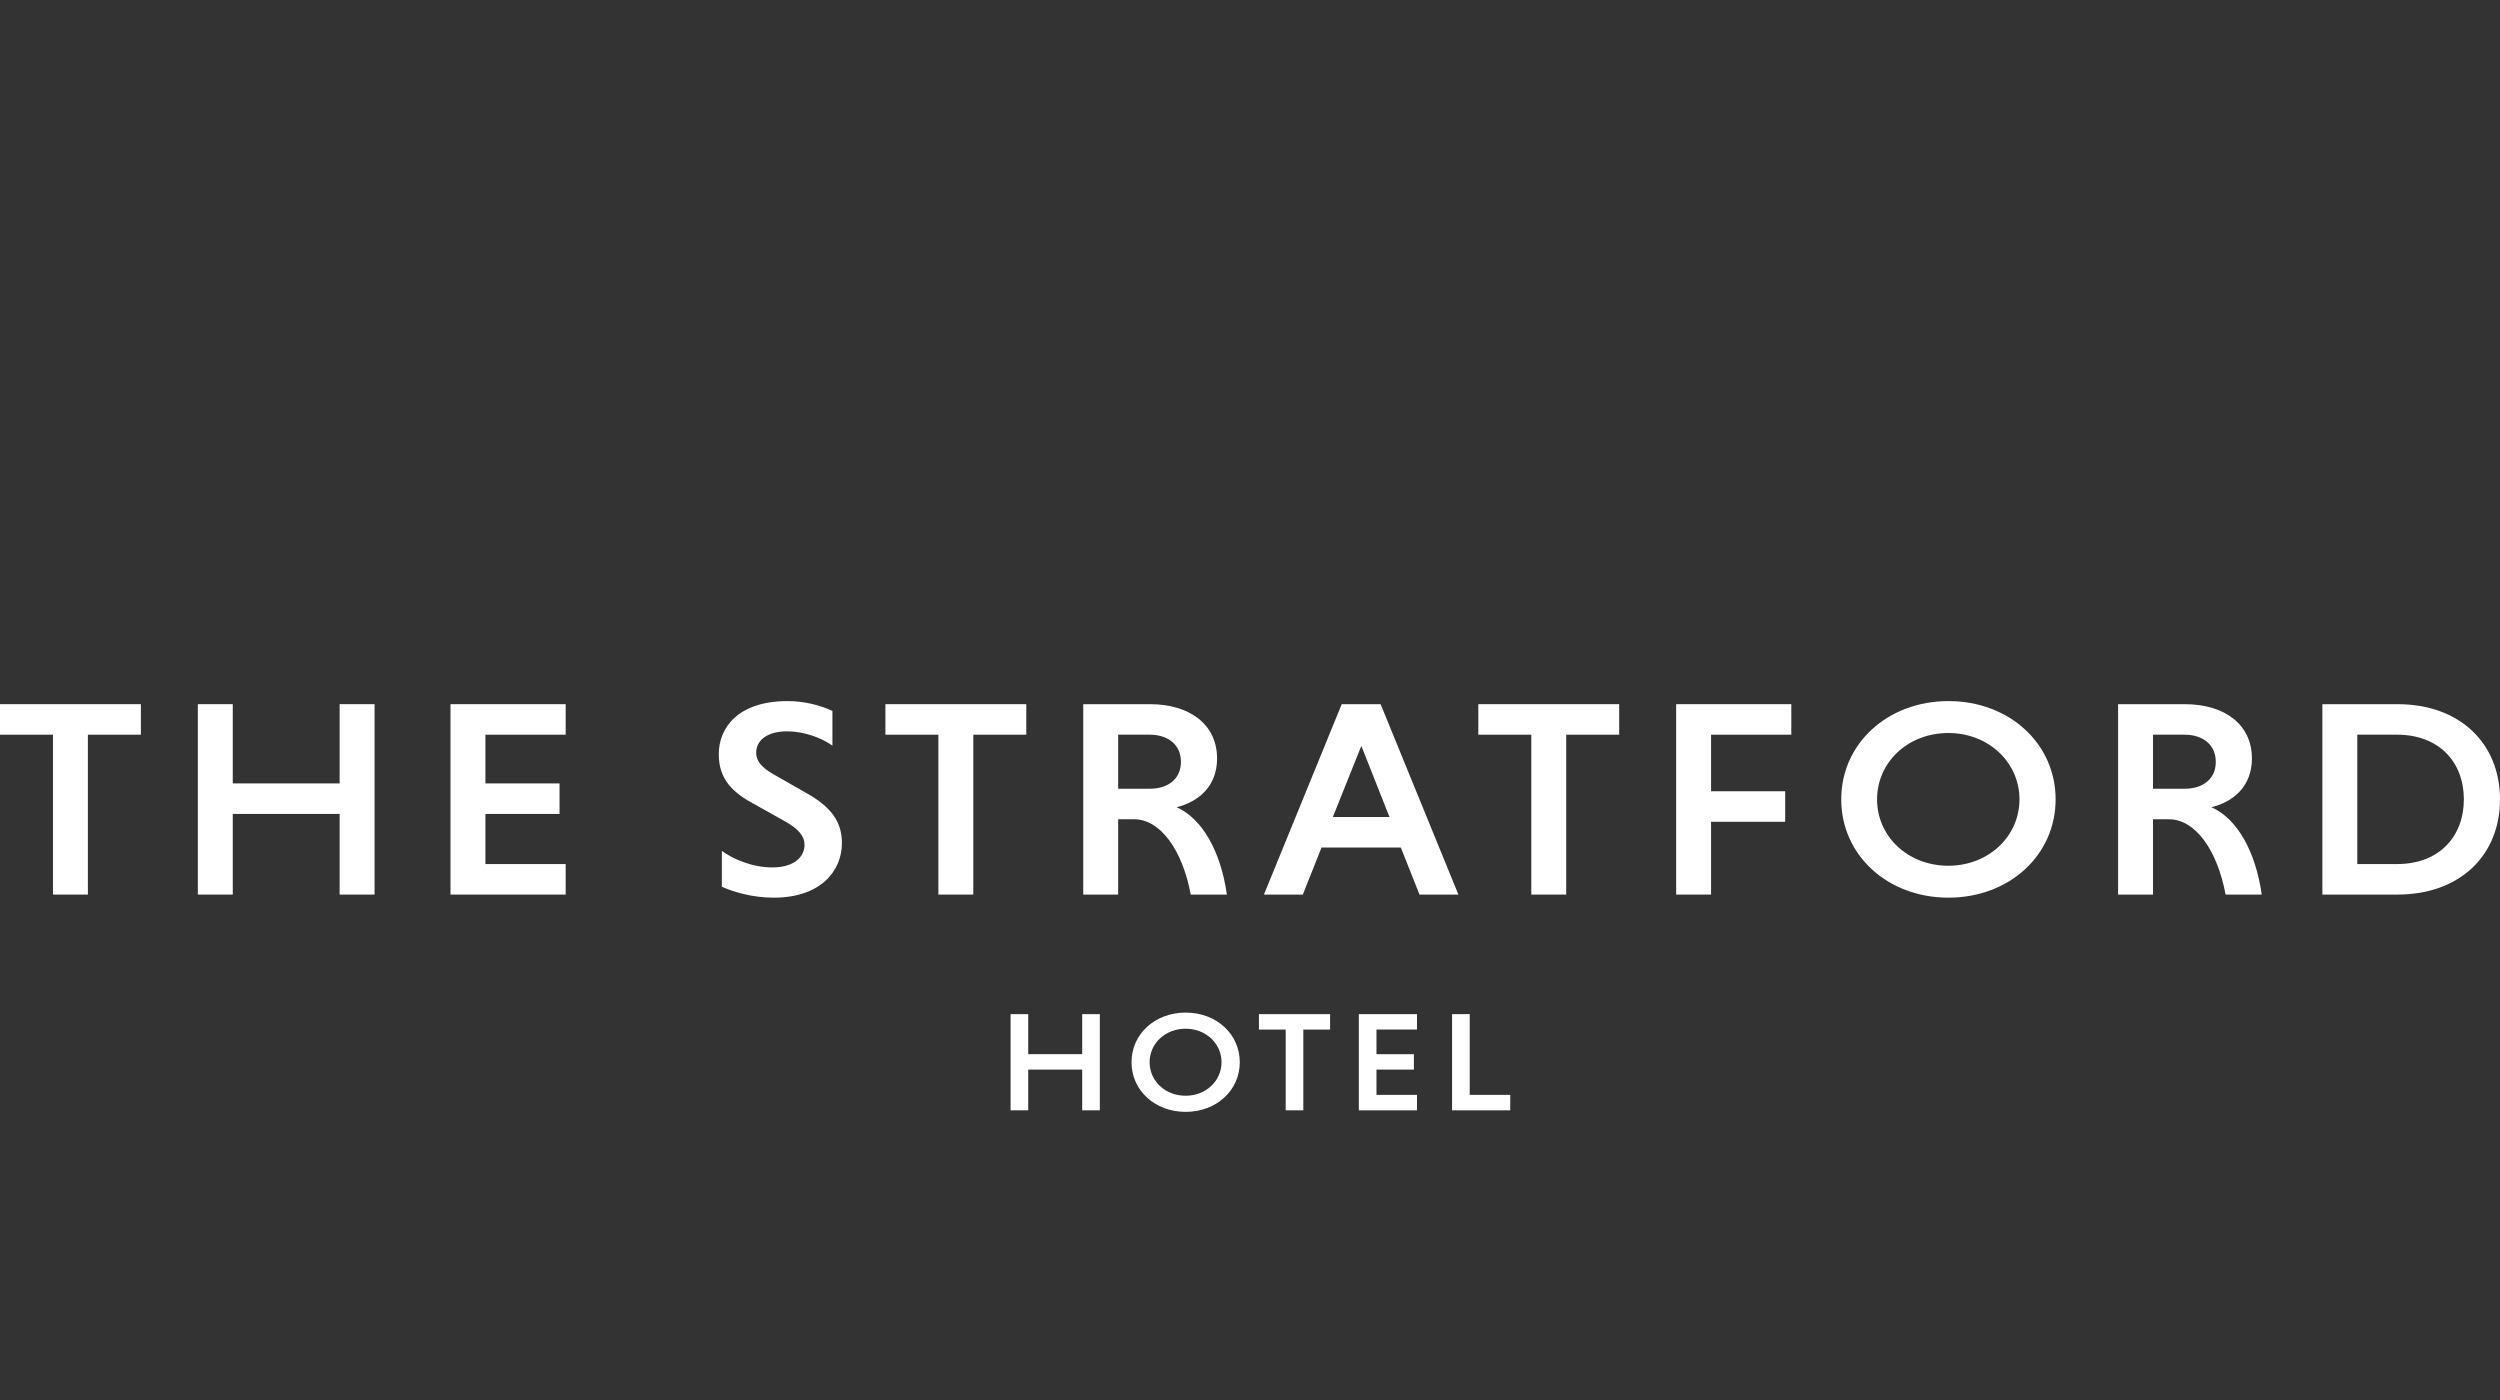 <svg width="516" height="289" viewBox="0 0 516 289" fill="none" xmlns="http://www.w3.org/2000/svg">
<rect x="0" y="0" width="516" height="289" fill="#333333" stroke="none"/>
<path d="M10.935 151.641H0V145.341H29.078V151.641H18.141V184.641H10.935V151.641Z" fill="white"/>
<path d="M70.102 167.997H48.042V184.641H40.835V145.341H48.042V161.697H70.102V145.341H77.309V184.641H70.102V167.997Z" fill="white"/>
<path d="M92.984 184.641V145.341H116.753V151.641H100.191V161.697H115.488V167.997H100.191V178.342H116.753V184.641H92.984Z" fill="white"/>
<path d="M171.811 153.895C169.535 152.277 165.932 150.948 162.456 150.948C158.347 150.948 156.072 152.797 156.072 155.398C156.072 157.074 157.272 158.462 159.611 159.791L166.185 163.547C171.685 166.553 173.771 169.731 173.771 174.008C173.771 179.902 169.22 185.277 159.737 185.277C155.375 185.277 151.583 184.179 148.99 183.023V175.625C151.267 177.301 155.248 179.035 159.42 179.035C163.782 179.035 166.058 176.955 166.058 174.353C166.058 172.619 164.858 171.117 162.076 169.557L155.375 165.799C150.066 162.968 148.359 159.79 148.359 155.628C148.359 150.369 152.152 144.705 162.582 144.705C166.058 144.705 169.282 145.573 171.81 146.728L171.811 153.895Z" fill="white"/>
<path d="M193.682 151.641H182.747V145.341H211.825V151.641H200.889V184.641H193.682V151.641Z" fill="white"/>
<path d="M223.58 145.341H237.361C245.515 145.341 251.204 149.502 251.204 156.553C251.204 162.217 247.475 165.454 242.861 166.61C248.17 168.979 251.963 175.741 253.227 184.641H245.768C244.061 175.452 239.51 169.095 234.074 169.095H230.787V184.641H223.58V145.341ZM237.298 151.641H230.787V162.796H237.298C241.027 162.796 243.745 160.83 243.745 157.248C243.745 153.666 241.027 151.641 237.298 151.641Z" fill="white"/>
<path d="M289.131 174.932H272.76L268.903 184.641H260.875L276.931 145.341H284.959L301.015 184.641H292.987L289.13 174.932H289.131ZM275.099 168.633H286.794L280.978 153.953L275.099 168.633Z" fill="white"/>
<path d="M316.06 151.641H305.125V145.341H334.202V151.641H323.266V184.641H316.061V151.641H316.06Z" fill="white"/>
<path d="M353.165 169.615V184.641H345.959V145.341H369.726V151.641H353.165V163.315H368.462V169.615H353.165Z" fill="white"/>
<path d="M402.154 144.705C414.734 144.705 424.279 153.489 424.279 164.991C424.279 176.493 414.734 185.277 402.154 185.277C389.575 185.277 380.03 176.493 380.03 164.991C380.03 153.489 389.575 144.705 402.154 144.705ZM402.154 178.688C410.435 178.688 416.82 172.619 416.82 164.991C416.82 157.363 410.435 151.294 402.154 151.294C393.748 151.294 387.426 157.363 387.426 164.991C387.426 172.619 393.748 178.688 402.154 178.688Z" fill="white"/>
<path d="M437.174 145.341H450.955C459.109 145.341 464.798 149.502 464.798 156.553C464.798 162.217 461.07 165.454 456.455 166.61C461.765 168.979 465.558 175.741 466.821 184.641H459.362C457.655 175.452 453.104 169.095 447.668 169.095H444.381V184.641H437.174V145.341ZM450.892 151.641H444.381V162.796H450.892C454.62 162.796 457.339 160.83 457.339 157.248C457.339 153.666 454.621 151.641 450.892 151.641Z" fill="white"/>
<path d="M479.337 145.341H494.824C507.783 145.341 516 153.49 516 164.991C516 176.492 507.783 184.641 494.824 184.641H479.337V145.341ZM486.542 151.641V178.342H494.761C503.484 178.342 508.541 172.619 508.541 164.991C508.541 157.363 503.484 151.641 494.761 151.641H486.542Z" fill="white"/>
<path d="M223.366 220.762H212.225V229.169H208.585V209.322H212.225V217.582H223.366V209.322H227.004V229.169H223.366V220.762Z" fill="white"/>
<path d="M244.719 209C251.072 209 255.891 213.437 255.891 219.244C255.891 225.052 251.072 229.488 244.719 229.488C238.366 229.488 233.545 225.052 233.545 219.244C233.545 213.437 238.366 209 244.719 209ZM244.719 226.161C248.901 226.161 252.124 223.096 252.124 219.244C252.124 215.392 248.901 212.327 244.719 212.327C240.473 212.327 237.28 215.392 237.28 219.244C237.28 223.096 240.472 226.161 244.719 226.161Z" fill="white"/>
<path d="M265.367 212.502H259.845V209.32H274.529V212.502H269.006V229.169H265.367V212.502Z" fill="white"/>
<path d="M280.463 229.168V209.32H292.467V212.502H284.103V217.581H291.828V220.762H284.103V225.987H292.467V229.169L280.463 229.168Z" fill="white"/>
<path d="M299.709 229.168V209.32H303.349V225.987H311.713V229.169L299.709 229.168Z" fill="white"/>
</svg>
